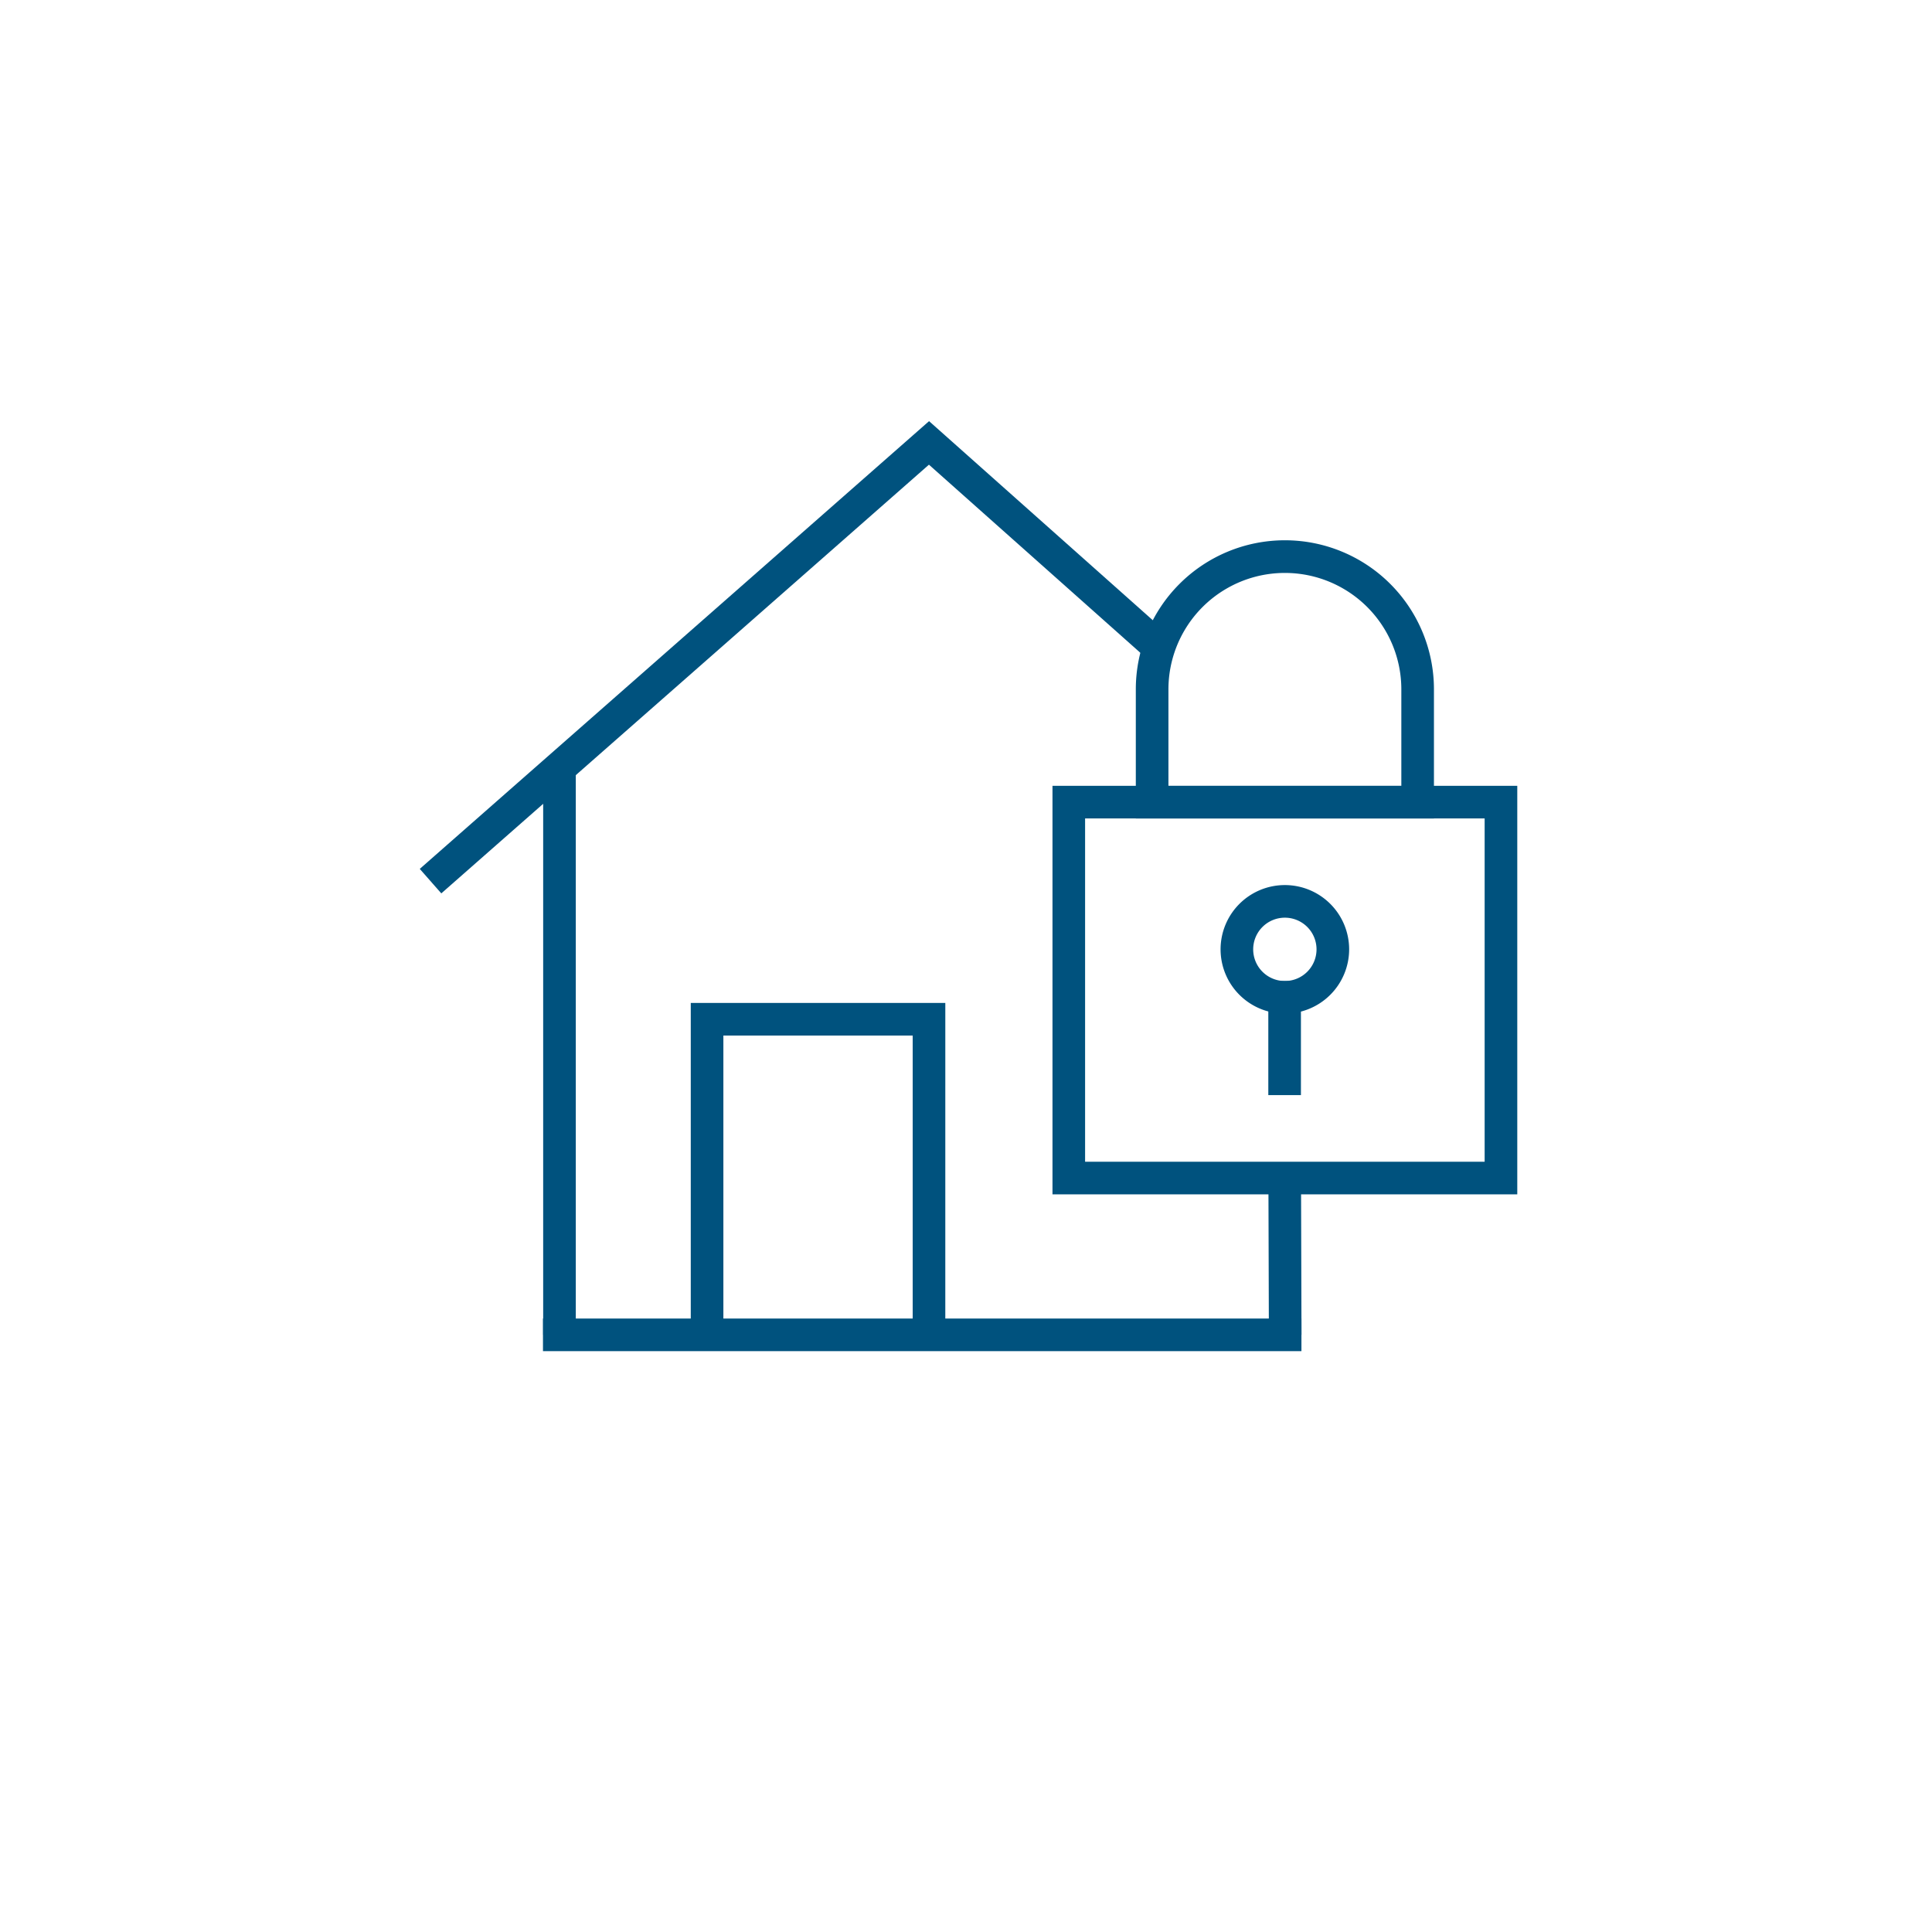 <svg height="191" viewBox="0 0 191 191" width="191" xmlns="http://www.w3.org/2000/svg" xmlns:xlink="http://www.w3.org/1999/xlink"><filter id="a" filterUnits="userSpaceOnUse" height="191" width="191" x="0" y="0"><feOffset dy="6"/><feGaussianBlur result="blur" stdDeviation="4.5"/><feFlood flood-opacity=".451"/><feComposite in2="blur" operator="in"/><feComposite in="SourceGraphic"/></filter><g filter="url(#a)"><circle cx="82" cy="82" fill="#fff" r="82" transform="translate(13.5 7.5)"/></g><g fill="#00527e"><path d="m53.679 130.352h74.983v3.224h-74.983z"/><path d="m53.699 75.932h3.224v56.032h-3.224z"/><path d="m146.143 131.231-2.129-2.421 50.349-44.265 24.209 21.542-2.141 2.409-22.08-19.647z" transform="translate(-102.515 -42.91)"/><path d="m177.488 135.2h-3.224v-29.593h-18.716v29.593h-3.224v-32.818h25.165z" transform="translate(-84.034 -3.232)"/><path d="m209.364 136.114h-45.95v-40.388h45.95zm-42.726-3.224h39.5v-33.94h-39.5z" transform="translate(-59.364 -18.039)"/><path d="m195.443 115.7h-29.474v-12.767a14.737 14.737 0 0 1 29.474 0zm-26.249-3.224h23.025v-9.538a11.512 11.512 0 0 0 -23.025 0z" transform="translate(-53.681 -34.784)"/><path d="m0 0h3.224v15.503h-3.224z" transform="matrix(1 -.003 .003 1 125.397 116.466)"/><path d="m125.387 96.984h3.224v11.28h-3.224z"/><path d="m174.921 111.479a6.355 6.355 0 1 1 6.355-6.355 6.363 6.363 0 0 1 -6.355 6.355zm0-9.486a3.131 3.131 0 1 0 3.131 3.131 3.131 3.131 0 0 0 -3.131-3.131z" transform="translate(-47.898 -11.27)"/></g></svg>